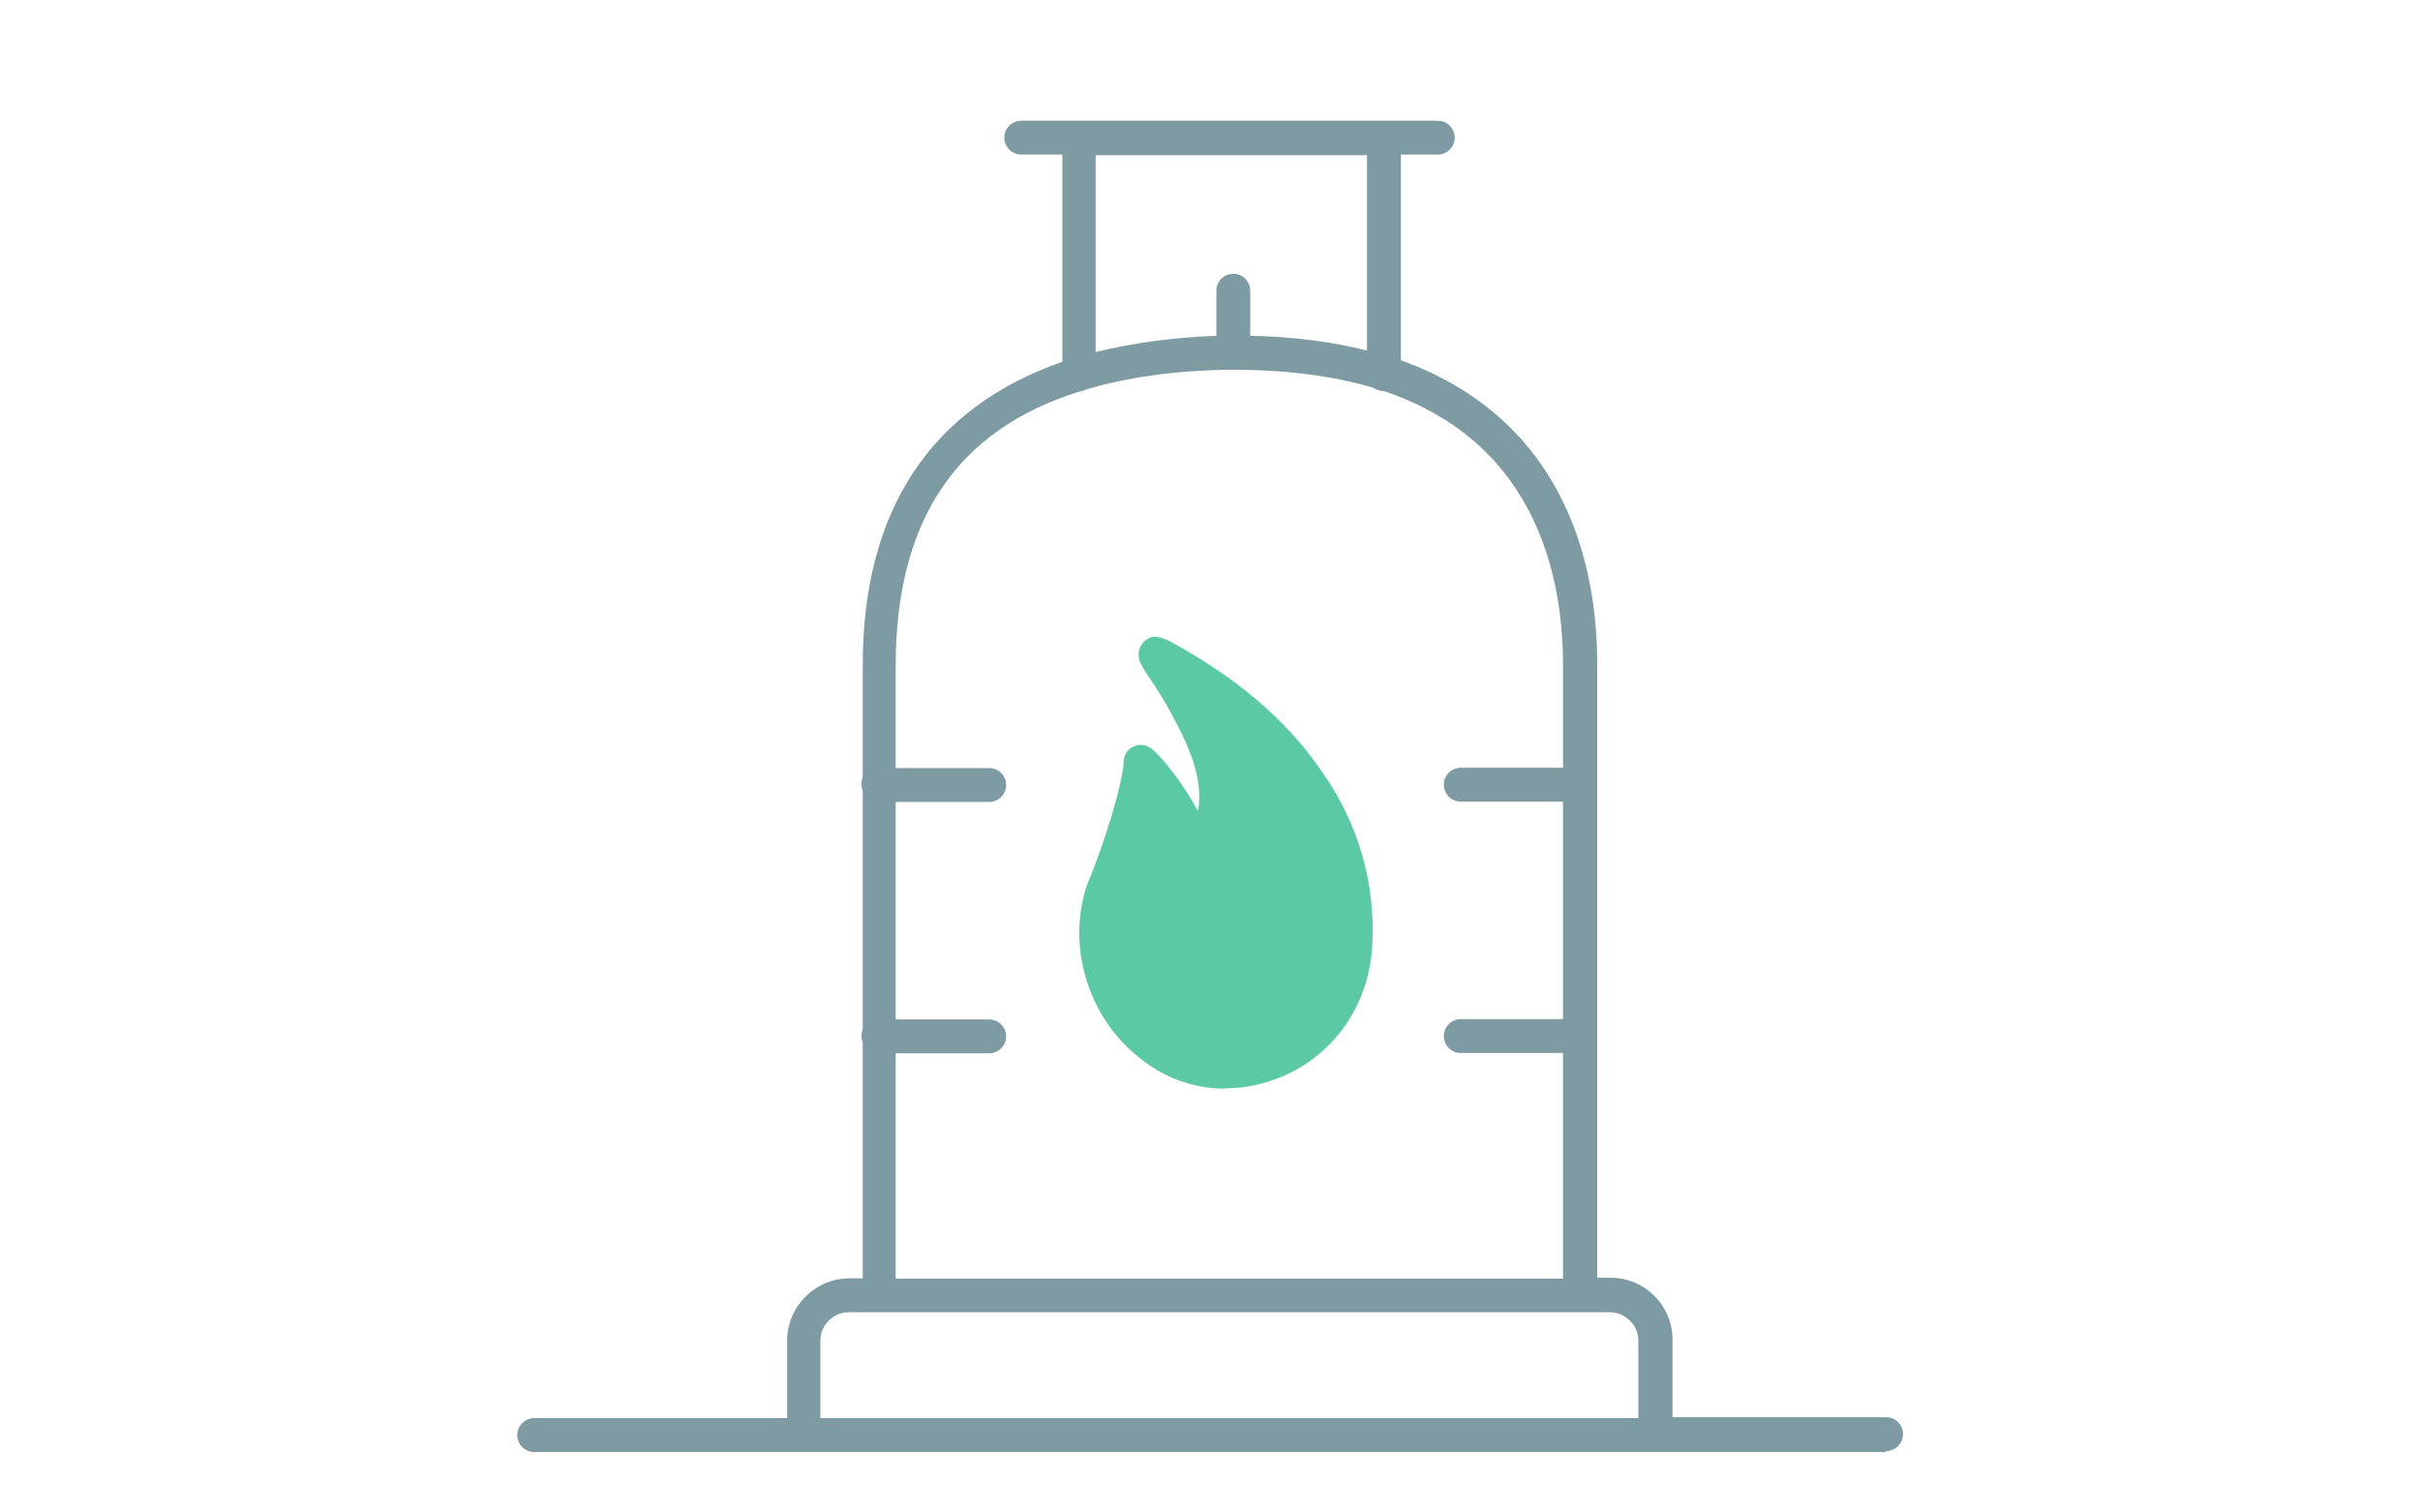 <?xml version="1.0" encoding="UTF-8"?>
<svg id="uuid-e06df4d7-58fd-481f-b97a-efae8d9e5f60" data-name="Layer 1" xmlns="http://www.w3.org/2000/svg" viewBox="0 0 80 50">
  <path d="M40.5,35.99c-1.03,0-2.03-.36-2.83-1.02-1.71-1.34-2.42-3.7-1.73-5.73.64-1.54,1.18-3.4,1.21-4.08,0-.21.13-.39.32-.48s.41-.07.58.06c.4.3,1.12,1.26,1.55,2.07.01-.07.02-.12.03-.19.11-1.03-.39-2.08-.93-3.07-.2-.38-.44-.75-.68-1.11-.12-.17-.17-.25-.29-.46-.11-.19-.13-.48,0-.66s.32-.31.55-.26c.11.02.21.06.32.1,2.32,1.25,3.99,2.69,5.17,4.45,1.12,1.61,1.69,3.57,1.6,5.54-.09,2.52-1.88,4.5-4.35,4.8-.18.02-.36.03-.53.03h-.01Z" fill="#5bc9a5"/>
  <path d="M62.34,48H17.66c-.31,0-.56-.25-.56-.56s.25-.56.56-.56h8.36v-2.56c0-1.13.93-2.06,2.06-2.06h.44v-7.8c-.03-.07-.04-.15-.04-.22s.01-.16.04-.22v-7.88c-.03-.07-.04-.15-.04-.22s.01-.16.04-.22v-3.72c0-5.12,2.26-8.51,6.6-10.02v-6.85h-1.36c-.31,0-.56-.25-.56-.56s.25-.56.56-.56h13.77c.31,0,.56.25.56.56s-.25.56-.56.56h-1.22v6.8c1.42.51,2.63,1.25,3.61,2.22,1.89,1.87,2.88,4.58,2.88,7.84v20.27h.44c.55,0,1.06.21,1.45.6.39.39.6.9.6,1.45v2.56h7.06c.31,0,.56.25.56.56s-.25.56-.56.56h0ZM27.13,46.88h27.03v-2.56c0-.25-.1-.49-.28-.66-.18-.18-.41-.28-.66-.28h-25.16c-.51,0-.94.42-.94.94v2.56ZM29.62,42.27h22.05v-7.46h-3.38c-.31,0-.56-.25-.56-.56s.25-.56.56-.56h3.38v-7.19h-3.38c-.31,0-.56-.25-.56-.56s.25-.56.56-.56h3.38v-3.38c0-2.96-.88-5.4-2.55-7.05-.89-.89-2.02-1.56-3.36-2.02-.13,0-.26-.04-.36-.11-1.37-.41-2.97-.6-4.75-.6-1.8.03-3.37.25-4.73.65-.07.03-.13.06-.22.07-4.09,1.27-6.09,4.28-6.09,9.07v3.38h3.09c.31,0,.56.25.56.56s-.25.56-.56.56h-3.09v7.19h3.09c.31,0,.56.25.56.56s-.25.56-.56.56h-3.09s0,7.46,0,7.46ZM36.22,5.13v6.51c1.2-.3,2.52-.48,3.99-.54v-1.49c0-.31.25-.56.56-.56s.56.25.56.56v1.49c1.41.03,2.69.19,3.86.49v-6.46h-8.97Z" fill="#7e9ba3"/>
</svg>